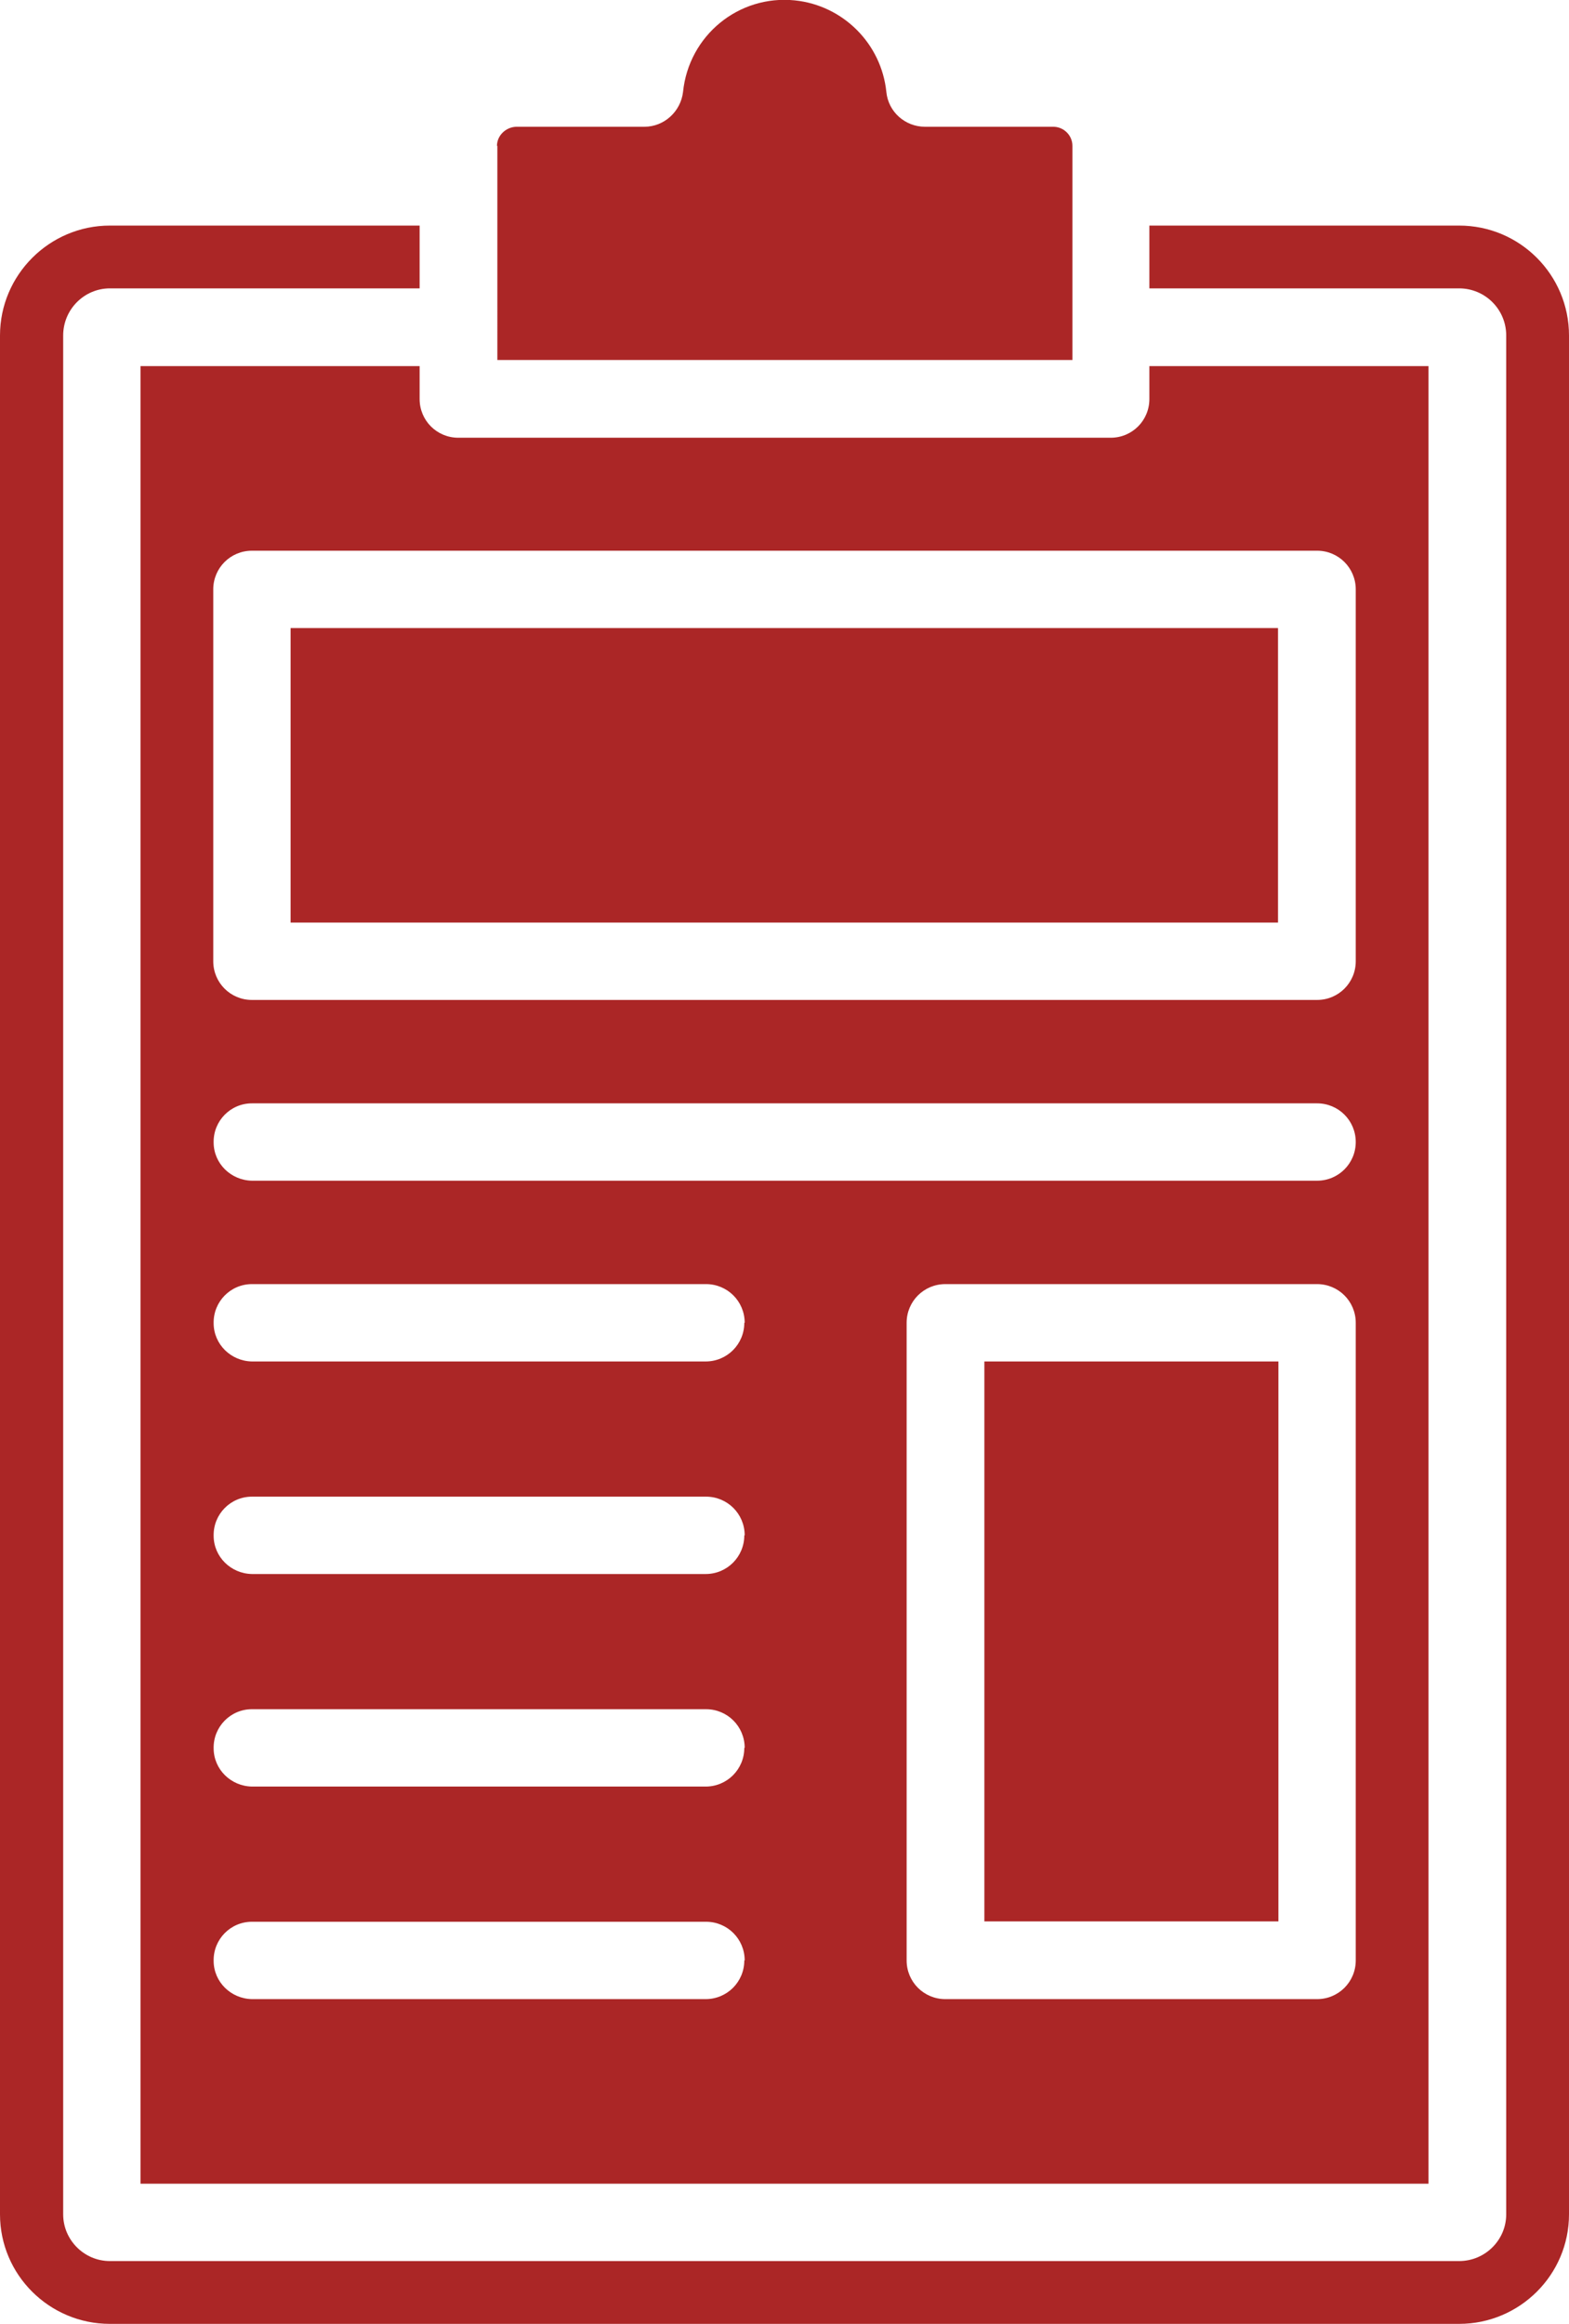 <?xml version="1.0" encoding="UTF-8"?>
<svg id="Camada_2" data-name="Camada 2" xmlns="http://www.w3.org/2000/svg" viewBox="0 0 40.98 60.69">
  <defs>
    <style>
      .cls-1 {
        fill: #ab2626;
        fill-rule: evenodd;
      }
    </style>
  </defs>
  <g id="Camada_1-2" data-name="Camada 1">
    <path class="cls-1" d="M11.97,11.43h17.04c.56,0,1.01-.45,1.01-1.01h0v-.86h7.29v47.46H3.67V9.56h7.29v.86c0,.56.45,1.01,1.01,1.01,0,0,0,0,0,0h0ZM12.98,3.81c0-.27.23-.49.5-.5h3.35c.52,0,.95-.4,1.01-.91.15-1.47,1.45-2.54,2.92-2.39,1.26.13,2.26,1.13,2.39,2.39.05.52.49.91,1.01.91h3.35c.27,0,.5.22.5.5v5.59h-15.02V3.81h0ZM40.98,57.82V8.76c0-1.58-1.28-2.87-2.87-2.87h-8.09v1.64h8.09c.68,0,1.23.55,1.23,1.23v49.06c0,.67-.55,1.22-1.23,1.22H2.87c-.67,0-1.22-.55-1.22-1.22V8.76c0-.68.55-1.23,1.22-1.23h8.09v-1.64H2.87c-1.58,0-2.87,1.29-2.87,2.87v49.06c0,1.58,1.29,2.86,2.87,2.86h35.24c1.58,0,2.87-1.28,2.87-2.86h0ZM5.57,15.39v9.71c0,.56.45,1.01,1.01,1.01h27.82c.56,0,1.01-.45,1.01-1.01h0v-9.71c0-.56-.45-1.01-1.01-1.01,0,0,0,0,0,0H6.58c-.56,0-1.01.45-1.01,1.01h0s0,0,0,0ZM7.59,16.4v7.69h25.79v-7.69H7.59ZM34.4,33.53h-9.71c-.56,0-1.01.45-1.01,1.01h0v16.65c0,.56.45,1.01,1.01,1.01h9.71c.56,0,1.01-.45,1.01-1.01h0v-16.65c0-.56-.45-1.01-1.01-1.01h0,0ZM33.39,50.17v-14.62h-7.68v14.62h7.68ZM19.45,51.19c0-.56-.45-1.01-1.01-1.01H6.58c-.56,0-1.01.46-1,1.02,0,.55.45.99,1,1h11.85c.56,0,1.01-.45,1.01-1.01h0ZM19.45,34.54c0-.56-.45-1.01-1.01-1.01H6.58c-.56,0-1.01.46-1,1.02,0,.55.45.99,1,1h11.85c.56,0,1.01-.45,1.01-1.01h0ZM19.45,40.09c0-.56-.45-1.01-1.01-1.01H6.58c-.56,0-1.01.46-1,1.02,0,.55.45.99,1,1h11.85c.56,0,1.01-.45,1.01-1.01h0ZM35.41,29.82c0-.56-.45-1.01-1.01-1.01H6.58c-.56,0-1.01.46-1,1.02,0,.55.45.99,1,1h27.82c.56,0,1.01-.45,1.01-1.01h0ZM19.45,45.64c0-.56-.45-1.01-1.01-1.01H6.58c-.56,0-1.01.46-1,1.02,0,.55.45.99,1,1h11.85c.56,0,1.01-.45,1.01-1.01h0Z"/>
  </g>
</svg>